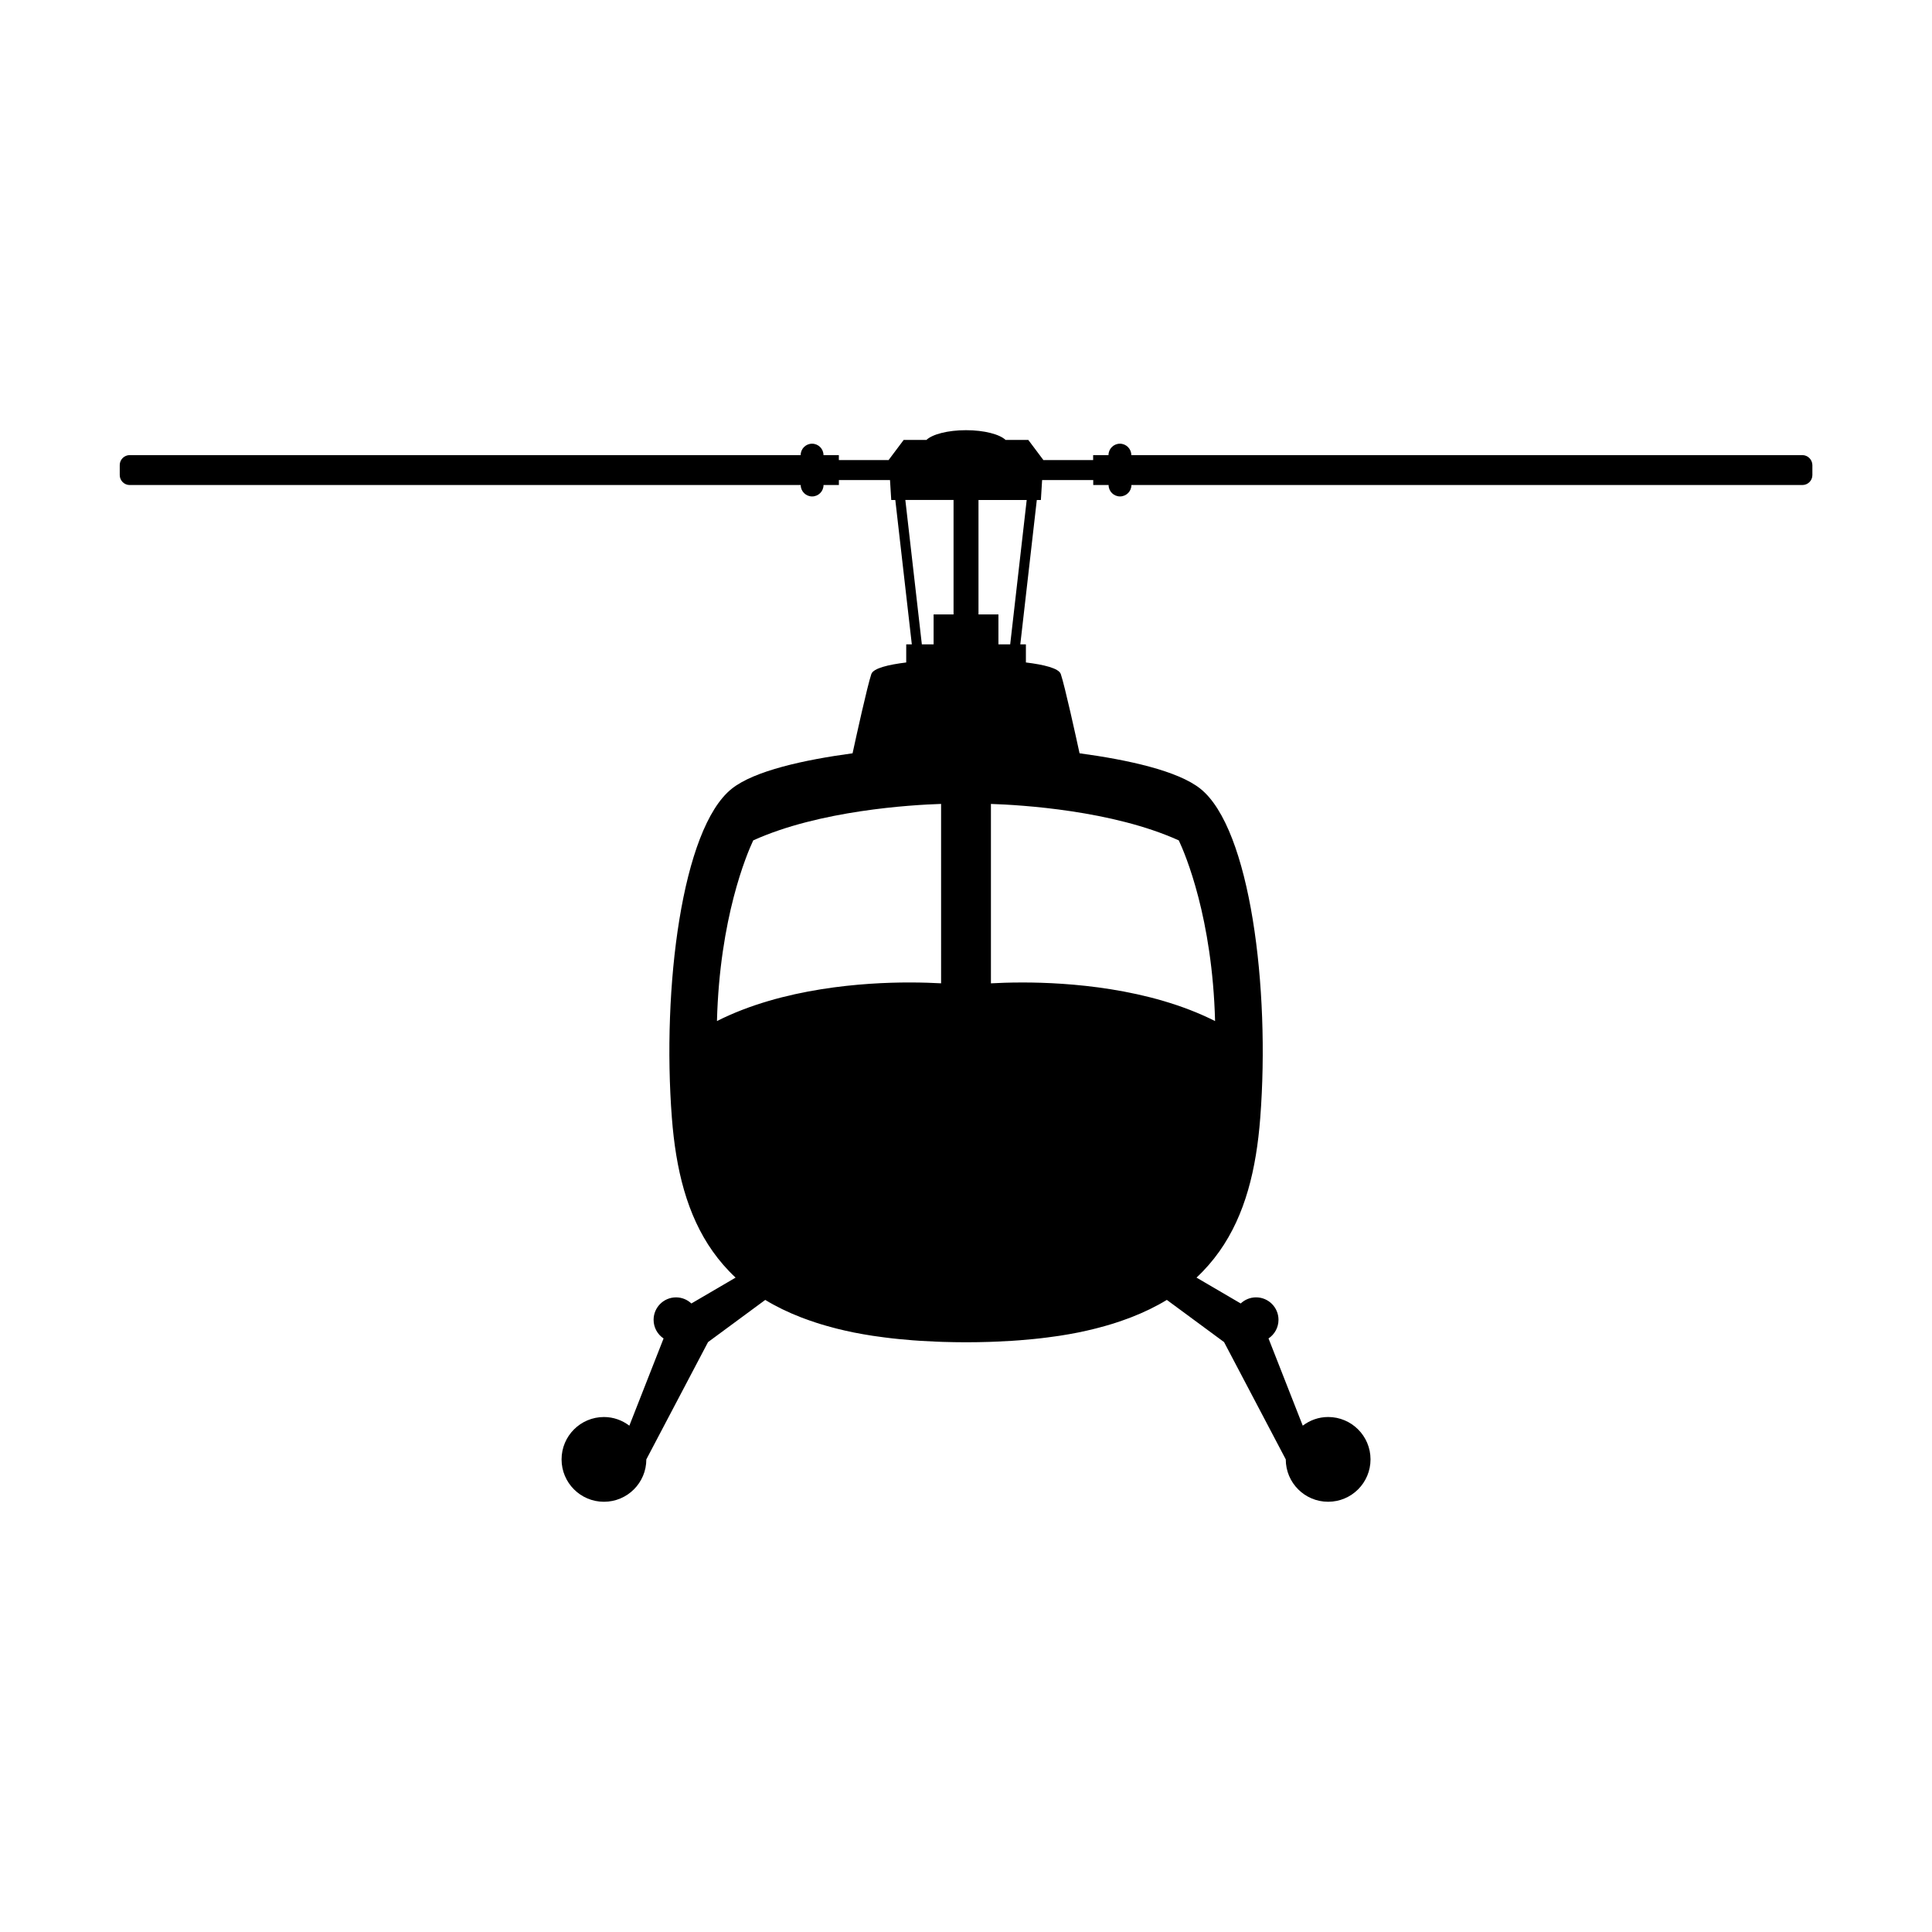 <?xml version="1.0" encoding="UTF-8"?>
<!-- Uploaded to: ICON Repo, www.svgrepo.com, Generator: ICON Repo Mixer Tools -->
<svg fill="#000000" width="800px" height="800px" version="1.1" viewBox="144 144 512 512" xmlns="http://www.w3.org/2000/svg">
 <path d="m621.63 264.61h-177.82c0-1.668-1.352-3.023-3.023-3.023-1.668 0-3.023 1.352-3.023 3.023h-4.07v1.32h-13.219l0.004-0.055-3.965-5.285h-6.019c-1.594-1.508-5.672-2.586-10.496-2.586-4.82 0-8.902 1.078-10.496 2.586h-6.019l-3.965 5.285 0.004 0.055h-13.219v-1.32h-4.07c0-1.668-1.352-3.023-3.023-3.023s-3.023 1.352-3.023 3.023h-177.81c-1.461 0-2.644 1.184-2.644 2.644v2.644c0 1.457 1.184 2.641 2.644 2.641h177.82c0 1.668 1.352 3.023 3.023 3.023s3.023-1.352 3.023-3.023h4.07v-1.32h13.547l0.328 5.285h1.078l4.375 38.266h-1.484v4.793c-4.684 0.574-8.73 1.516-9.25 3.082-1.094 3.289-4.004 16.559-4.969 20.988-12.758 1.727-26.047 4.613-32.031 9.402-13.211 10.57-18.5 52.855-15.855 87.211 1.043 13.574 3.961 25.695 10.836 35.402 0.004 0.004 0.004 0.012 0.012 0.016 1.75 2.469 3.75 4.781 6.039 6.918l-11.719 6.856c-1.062-0.996-2.484-1.621-4.062-1.621-3.285 0-5.949 2.664-5.949 5.949 0 2.062 1.047 3.875 2.644 4.941l-9.07 23.113c-1.879-1.422-4.195-2.293-6.731-2.293-6.207 0-11.23 5.027-11.23 11.23 0 6.207 5.027 11.23 11.23 11.23s11.23-5.027 11.23-11.23l16.355-31.086 15.16-11.176c2.852 1.734 6.019 3.281 9.527 4.637 0.273 0.105 0.555 0.207 0.832 0.309 1.012 0.379 2.055 0.742 3.125 1.09 0.363 0.117 0.727 0.23 1.094 0.348 1.066 0.328 2.168 0.641 3.289 0.934 0.352 0.09 0.695 0.191 1.055 0.281 1.43 0.359 2.902 0.695 4.422 1.004 0.047 0.012 0.09 0.02 0.141 0.031 1.598 0.316 3.246 0.605 4.949 0.867 0.402 0.059 0.828 0.109 1.234 0.172 1.273 0.18 2.574 0.359 3.91 0.508 0.598 0.066 1.211 0.125 1.82 0.191 1.211 0.121 2.438 0.23 3.691 0.328 0.664 0.051 1.328 0.102 2.012 0.141 1.324 0.086 2.684 0.152 4.062 0.207 0.621 0.023 1.223 0.055 1.855 0.074 2.016 0.059 4.07 0.102 6.195 0.102s4.18-0.039 6.195-0.102c0.629-0.02 1.234-0.051 1.855-0.074 1.375-0.055 2.734-0.121 4.062-0.207 0.68-0.039 1.344-0.09 2.012-0.141 1.254-0.098 2.484-0.203 3.691-0.328 0.609-0.059 1.223-0.121 1.82-0.191 1.336-0.152 2.629-0.324 3.91-0.508 0.406-0.059 0.832-0.109 1.234-0.172 1.699-0.262 3.352-0.551 4.949-0.871 0.047-0.012 0.086-0.02 0.133-0.031 1.527-0.309 2.996-0.645 4.434-1.008 0.359-0.09 0.699-0.188 1.047-0.277 1.125-0.297 2.227-0.605 3.293-0.934 0.367-0.109 0.734-0.227 1.094-0.348 1.066-0.348 2.109-0.711 3.125-1.09 0.277-0.102 0.559-0.203 0.832-0.309 3.508-1.355 6.68-2.902 9.527-4.637l15.16 11.176 16.355 31.086c0 6.207 5.027 11.23 11.23 11.23 6.207 0 11.23-5.027 11.23-11.23 0-6.203-5.027-11.23-11.23-11.23-2.535 0-4.852 0.871-6.731 2.293l-9.07-23.113c1.594-1.066 2.644-2.883 2.644-4.941 0-3.285-2.66-5.949-5.949-5.949-1.57 0-2.996 0.625-4.062 1.621l-11.719-6.856c2.297-2.137 4.297-4.453 6.047-6.922 0.004-0.004 0.004-0.004 0.012-0.012 6.879-9.707 9.793-21.824 10.836-35.402 2.644-34.355-2.644-76.641-15.855-87.211-5.981-4.785-19.27-7.672-32.031-9.402-0.961-4.43-3.871-17.703-4.969-20.988-0.523-1.566-4.566-2.508-9.25-3.082v-4.793h-1.484l4.375-38.266h1.078l0.328-5.285h13.547v1.32h4.07c0 1.668 1.352 3.023 3.023 3.023 1.668 0 3.023-1.352 3.023-3.023h177.82c1.461 0 2.644-1.184 2.644-2.641v-2.644c-0.027-1.457-1.211-2.641-2.672-2.641zm-228.23 139.98c-1.965-0.109-4.84-0.227-8.383-0.227-11.879 0-33.523 1.391-51.016 10.227 0.719-27.355 7.883-44.188 9.613-47.879 17.574-7.961 41.828-9.406 49.785-9.664zm3.301-97.754h-5.285v7.926h-3.117l-4.375-38.266h12.777zm59.695 59.879c1.734 3.688 8.887 20.52 9.613 47.879-17.496-8.836-39.145-10.227-51.02-10.227-3.543 0-6.418 0.117-8.383 0.227v-47.543c7.961 0.258 32.215 1.703 49.789 9.664zm-44.684-51.953h-3.117v-7.926h-5.285v-30.336h12.777z"/>
</svg>